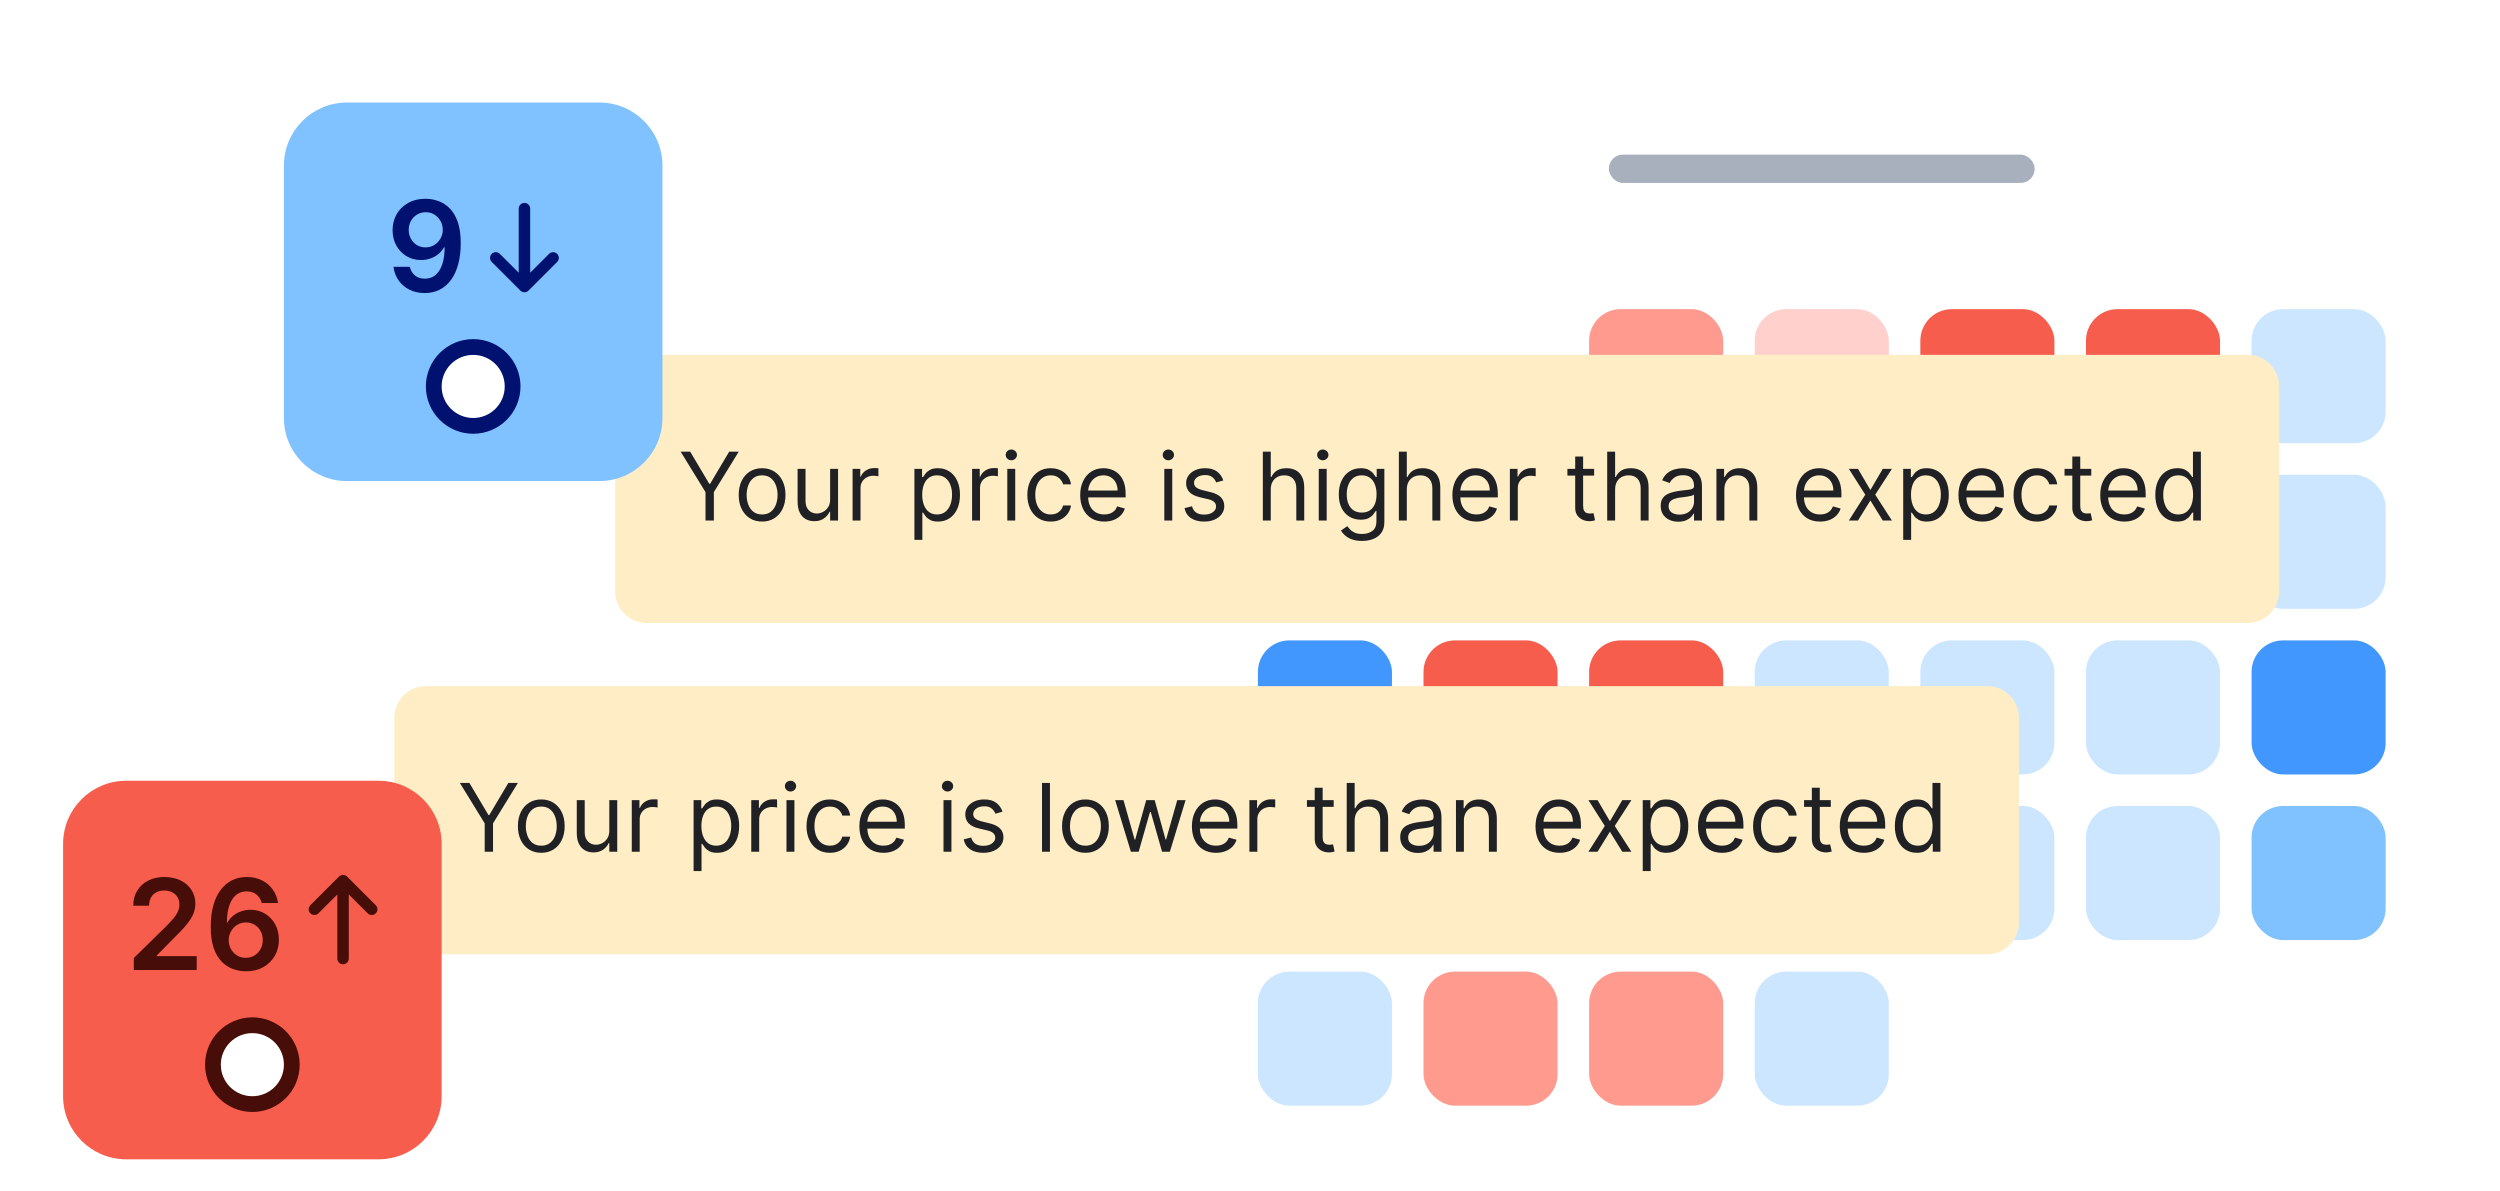 <svg width="317" height="151" viewBox="0 0 317 151" fill="none" xmlns="http://www.w3.org/2000/svg">
<g clip-path="url(#clip0_776_42028)">
<g filter="url(#filter0_d_776_42028)">
<path d="M145 12C145 5.373 150.373 0 157 0H317V151H145V12Z" fill="white"/>
<rect x="204" y="16" width="54" height="3.6" rx="1.8" fill="#A8B0BD"/>
<rect x="201.5" y="35.6" width="17" height="17" rx="4" fill="#FF9A8F"/>
<rect x="222.5" y="35.6" width="17" height="17" rx="4" fill="#FFD0CC"/>
<rect x="243.5" y="35.6" width="17" height="17" rx="4" fill="#F65D4C"/>
<rect x="264.5" y="35.6" width="17" height="17" rx="4" fill="#F65D4C"/>
<rect x="285.5" y="35.6" width="17" height="17" rx="4" fill="#CCE6FF"/>
<rect x="159.5" y="56.6" width="17" height="17" rx="4" fill="#4297FF"/>
<rect x="180.5" y="56.6" width="17" height="17" rx="4" fill="#FFD0CC"/>
<rect x="201.5" y="56.6" width="17" height="17" rx="4" fill="#FFD0CC"/>
<rect x="222.5" y="56.6" width="17" height="17" rx="4" fill="#FF9A8F"/>
<rect x="243.5" y="56.6" width="17" height="17" rx="4" fill="#F65D4C"/>
<rect x="264.5" y="56.6" width="17" height="17" rx="4" fill="#F65D4C"/>
<rect x="285.5" y="56.6" width="17" height="17" rx="4" fill="#CCE6FF"/>
<rect x="159.5" y="77.6" width="17" height="17" rx="4" fill="#4297FF"/>
<rect x="180.5" y="77.6" width="17" height="17" rx="4" fill="#F65D4C"/>
<rect x="201.5" y="77.6" width="17" height="17" rx="4" fill="#F65D4C"/>
<rect x="222.5" y="77.6" width="17" height="17" rx="4" fill="#CCE6FF"/>
<rect x="243.5" y="77.6" width="17" height="17" rx="4" fill="#CCE6FF"/>
<rect x="264.5" y="77.6" width="17" height="17" rx="4" fill="#CCE6FF"/>
<rect x="285.5" y="77.6" width="17" height="17" rx="4" fill="#4297FF"/>
<rect x="159.5" y="98.6" width="17" height="17" rx="4" fill="#80C1FF"/>
<rect x="180.5" y="98.6" width="17" height="17" rx="4" fill="#CCE6FF"/>
<rect x="201.5" y="98.6" width="17" height="17" rx="4" fill="#CCE6FF"/>
<rect x="222.5" y="98.6" width="17" height="17" rx="4" fill="#CCE6FF"/>
<rect x="243.5" y="98.6" width="17" height="17" rx="4" fill="#CCE6FF"/>
<rect x="264.5" y="98.6" width="17" height="17" rx="4" fill="#CCE6FF"/>
<rect x="285.5" y="98.6" width="17" height="17" rx="4" fill="#80C1FF"/>
<rect x="159.5" y="119.6" width="17" height="17" rx="4" fill="#CCE6FF"/>
<rect x="180.5" y="119.6" width="17" height="17" rx="4" fill="#FF9A8F"/>
<rect x="201.5" y="119.6" width="17" height="17" rx="4" fill="#FF9A8F"/>
<rect x="222.5" y="119.6" width="17" height="17" rx="4" fill="#CCE6FF"/>
</g>
<g filter="url(#filter1_d_776_42028)">
<path d="M78 45C78 42.791 79.791 41 82 41H285C287.209 41 289 42.791 289 45V71C289 73.209 287.209 75 285 75H82C79.791 75 78 73.209 78 71V45Z" fill="#FFEDC6"/>
<path d="M86.307 53.273H87.517L89.938 57.347H90.04L92.46 53.273H93.671L90.517 58.403V62H89.46V58.403L86.307 53.273ZM96.634 62.136C96.043 62.136 95.525 61.996 95.079 61.715C94.636 61.433 94.289 61.04 94.039 60.534C93.792 60.028 93.668 59.438 93.668 58.761C93.668 58.08 93.792 57.484 94.039 56.976C94.289 56.467 94.636 56.072 95.079 55.791C95.525 55.51 96.043 55.369 96.634 55.369C97.225 55.369 97.742 55.51 98.185 55.791C98.631 56.072 98.978 56.467 99.225 56.976C99.475 57.484 99.6 58.08 99.6 58.761C99.6 59.438 99.475 60.028 99.225 60.534C98.978 61.04 98.631 61.433 98.185 61.715C97.742 61.996 97.225 62.136 96.634 62.136ZM96.634 61.233C97.083 61.233 97.452 61.118 97.742 60.888C98.032 60.658 98.246 60.355 98.386 59.98C98.525 59.605 98.594 59.199 98.594 58.761C98.594 58.324 98.525 57.916 98.386 57.538C98.246 57.16 98.032 56.855 97.742 56.622C97.452 56.389 97.083 56.273 96.634 56.273C96.185 56.273 95.816 56.389 95.526 56.622C95.237 56.855 95.022 57.16 94.883 57.538C94.744 57.916 94.674 58.324 94.674 58.761C94.674 59.199 94.744 59.605 94.883 59.98C95.022 60.355 95.237 60.658 95.526 60.888C95.816 61.118 96.185 61.233 96.634 61.233ZM105.26 59.324V55.455H106.266V62H105.26V60.892H105.192C105.039 61.224 104.8 61.507 104.476 61.74C104.152 61.97 103.743 62.085 103.249 62.085C102.84 62.085 102.476 61.996 102.158 61.817C101.84 61.635 101.59 61.362 101.408 60.999C101.226 60.632 101.135 60.17 101.135 59.614V55.455H102.141V59.545C102.141 60.023 102.275 60.403 102.542 60.688C102.811 60.972 103.155 61.114 103.573 61.114C103.823 61.114 104.077 61.05 104.336 60.922C104.597 60.794 104.816 60.598 104.992 60.334C105.171 60.07 105.26 59.733 105.26 59.324ZM108.108 62V55.455H109.08V56.443H109.148C109.267 56.119 109.483 55.856 109.795 55.655C110.108 55.453 110.46 55.352 110.852 55.352C110.926 55.352 111.018 55.354 111.129 55.356C111.24 55.359 111.324 55.364 111.381 55.369V56.392C111.347 56.383 111.268 56.371 111.146 56.354C111.027 56.334 110.901 56.324 110.767 56.324C110.449 56.324 110.165 56.391 109.915 56.524C109.668 56.655 109.472 56.837 109.327 57.07C109.185 57.3 109.114 57.562 109.114 57.858V62H108.108ZM115.948 64.454V55.455H116.919V56.494H117.039C117.113 56.381 117.215 56.236 117.346 56.06C117.479 55.881 117.669 55.722 117.917 55.582C118.167 55.44 118.505 55.369 118.931 55.369C119.482 55.369 119.968 55.507 120.388 55.783C120.809 56.058 121.137 56.449 121.373 56.955C121.608 57.46 121.726 58.057 121.726 58.744C121.726 59.438 121.608 60.038 121.373 60.547C121.137 61.053 120.81 61.445 120.392 61.723C119.975 61.999 119.493 62.136 118.948 62.136C118.527 62.136 118.191 62.067 117.938 61.928C117.685 61.785 117.49 61.625 117.354 61.446C117.218 61.264 117.113 61.114 117.039 60.994H116.953V64.454H115.948ZM116.936 58.727C116.936 59.222 117.009 59.658 117.154 60.035C117.299 60.41 117.51 60.705 117.789 60.918C118.067 61.128 118.408 61.233 118.811 61.233C119.232 61.233 119.583 61.122 119.864 60.901C120.148 60.676 120.361 60.375 120.503 59.997C120.648 59.617 120.721 59.193 120.721 58.727C120.721 58.267 120.65 57.852 120.507 57.483C120.368 57.111 120.157 56.817 119.873 56.601C119.591 56.382 119.238 56.273 118.811 56.273C118.402 56.273 118.059 56.376 117.78 56.584C117.502 56.788 117.292 57.075 117.15 57.445C117.007 57.811 116.936 58.239 116.936 58.727ZM123.26 62V55.455H124.232V56.443H124.3C124.419 56.119 124.635 55.856 124.948 55.655C125.26 55.453 125.613 55.352 126.005 55.352C126.078 55.352 126.171 55.354 126.282 55.356C126.392 55.359 126.476 55.364 126.533 55.369V56.392C126.499 56.383 126.421 56.371 126.299 56.354C126.179 56.334 126.053 56.324 125.919 56.324C125.601 56.324 125.317 56.391 125.067 56.524C124.82 56.655 124.624 56.837 124.479 57.07C124.337 57.3 124.266 57.562 124.266 57.858V62H123.26ZM127.725 62V55.455H128.731V62H127.725ZM128.237 54.364C128.04 54.364 127.871 54.297 127.729 54.163C127.59 54.03 127.521 53.869 127.521 53.682C127.521 53.494 127.59 53.334 127.729 53.2C127.871 53.067 128.04 53 128.237 53C128.433 53 128.6 53.067 128.739 53.2C128.881 53.334 128.952 53.494 128.952 53.682C128.952 53.869 128.881 54.03 128.739 54.163C128.6 54.297 128.433 54.364 128.237 54.364ZM133.232 62.136C132.618 62.136 132.09 61.992 131.647 61.702C131.203 61.412 130.863 61.013 130.624 60.504C130.385 59.996 130.266 59.415 130.266 58.761C130.266 58.097 130.388 57.51 130.632 57.001C130.88 56.49 131.223 56.091 131.664 55.804C132.107 55.514 132.624 55.369 133.215 55.369C133.675 55.369 134.09 55.455 134.459 55.625C134.828 55.795 135.131 56.034 135.367 56.341C135.603 56.648 135.749 57.006 135.806 57.415H134.8C134.723 57.117 134.553 56.852 134.289 56.622C134.027 56.389 133.675 56.273 133.232 56.273C132.84 56.273 132.496 56.375 132.201 56.58C131.908 56.781 131.679 57.067 131.515 57.436C131.353 57.803 131.272 58.233 131.272 58.727C131.272 59.233 131.351 59.673 131.51 60.048C131.672 60.423 131.9 60.715 132.192 60.922C132.488 61.129 132.834 61.233 133.232 61.233C133.493 61.233 133.73 61.188 133.944 61.097C134.157 61.006 134.337 60.875 134.485 60.705C134.632 60.534 134.738 60.33 134.8 60.091H135.806C135.749 60.477 135.608 60.825 135.384 61.135C135.162 61.442 134.868 61.686 134.502 61.868C134.138 62.047 133.715 62.136 133.232 62.136ZM140.02 62.136C139.39 62.136 138.846 61.997 138.388 61.719C137.934 61.438 137.583 61.045 137.336 60.543C137.091 60.037 136.969 59.449 136.969 58.778C136.969 58.108 137.091 57.517 137.336 57.006C137.583 56.492 137.926 56.091 138.367 55.804C138.81 55.514 139.327 55.369 139.918 55.369C140.259 55.369 140.596 55.426 140.928 55.54C141.26 55.653 141.563 55.838 141.836 56.094C142.108 56.347 142.326 56.682 142.488 57.099C142.65 57.517 142.73 58.031 142.73 58.642V59.068H137.685V58.199H141.708C141.708 57.83 141.634 57.5 141.486 57.21C141.341 56.92 141.134 56.692 140.864 56.524C140.597 56.356 140.282 56.273 139.918 56.273C139.517 56.273 139.171 56.372 138.878 56.571C138.588 56.767 138.365 57.023 138.209 57.338C138.053 57.653 137.975 57.992 137.975 58.352V58.932C137.975 59.426 138.06 59.845 138.23 60.189C138.404 60.53 138.644 60.79 138.951 60.969C139.257 61.145 139.614 61.233 140.02 61.233C140.284 61.233 140.523 61.196 140.736 61.122C140.952 61.045 141.138 60.932 141.294 60.781C141.451 60.628 141.571 60.438 141.657 60.21L142.628 60.483C142.526 60.812 142.354 61.102 142.113 61.352C141.871 61.599 141.573 61.793 141.218 61.932C140.863 62.068 140.463 62.136 140.02 62.136ZM147.635 62V55.455H148.641V62H147.635ZM148.147 54.364C147.951 54.364 147.782 54.297 147.64 54.163C147.5 54.03 147.431 53.869 147.431 53.682C147.431 53.494 147.5 53.334 147.64 53.2C147.782 53.067 147.951 53 148.147 53C148.343 53 148.51 53.067 148.65 53.2C148.792 53.334 148.863 53.494 148.863 53.682C148.863 53.869 148.792 54.03 148.65 54.163C148.51 54.297 148.343 54.364 148.147 54.364ZM155.119 56.92L154.216 57.176C154.159 57.026 154.075 56.879 153.964 56.737C153.857 56.592 153.709 56.473 153.521 56.379C153.334 56.285 153.094 56.239 152.801 56.239C152.401 56.239 152.067 56.331 151.8 56.516C151.536 56.697 151.403 56.929 151.403 57.21C151.403 57.46 151.494 57.658 151.676 57.803C151.858 57.947 152.142 58.068 152.528 58.165L153.5 58.403C154.085 58.545 154.521 58.763 154.808 59.055C155.095 59.345 155.239 59.719 155.239 60.176C155.239 60.551 155.131 60.886 154.915 61.182C154.702 61.477 154.403 61.71 154.02 61.881C153.636 62.051 153.19 62.136 152.682 62.136C152.014 62.136 151.462 61.992 151.024 61.702C150.587 61.412 150.31 60.989 150.193 60.432L151.148 60.193C151.239 60.545 151.411 60.81 151.663 60.986C151.919 61.162 152.253 61.25 152.665 61.25C153.134 61.25 153.506 61.151 153.781 60.952C154.06 60.75 154.199 60.508 154.199 60.227C154.199 60 154.119 59.81 153.96 59.656C153.801 59.5 153.557 59.383 153.227 59.307L152.136 59.051C151.537 58.909 151.097 58.689 150.815 58.391C150.537 58.09 150.398 57.713 150.398 57.261C150.398 56.892 150.501 56.565 150.709 56.281C150.919 55.997 151.205 55.774 151.565 55.612C151.929 55.45 152.341 55.369 152.801 55.369C153.449 55.369 153.957 55.511 154.327 55.795C154.699 56.08 154.963 56.455 155.119 56.92ZM161.133 58.062V62H160.127V53.273H161.133V56.477H161.218C161.372 56.139 161.602 55.871 161.909 55.672C162.218 55.47 162.63 55.369 163.145 55.369C163.591 55.369 163.981 55.459 164.316 55.638C164.652 55.814 164.912 56.085 165.096 56.452C165.284 56.815 165.377 57.278 165.377 57.841V62H164.372V57.909C164.372 57.389 164.237 56.987 163.967 56.703C163.7 56.416 163.329 56.273 162.855 56.273C162.525 56.273 162.23 56.342 161.968 56.481C161.71 56.621 161.505 56.824 161.355 57.091C161.207 57.358 161.133 57.682 161.133 58.062ZM167.217 62V55.455H168.223V62H167.217ZM167.729 54.364C167.533 54.364 167.364 54.297 167.222 54.163C167.082 54.03 167.013 53.869 167.013 53.682C167.013 53.494 167.082 53.334 167.222 53.2C167.364 53.067 167.533 53 167.729 53C167.925 53 168.092 53.067 168.232 53.2C168.374 53.334 168.445 53.494 168.445 53.682C168.445 53.869 168.374 54.03 168.232 54.163C168.092 54.297 167.925 54.364 167.729 54.364ZM172.707 64.591C172.221 64.591 171.804 64.528 171.454 64.403C171.105 64.281 170.814 64.119 170.581 63.918C170.35 63.719 170.167 63.506 170.031 63.278L170.832 62.716C170.923 62.835 171.038 62.972 171.177 63.125C171.316 63.281 171.507 63.416 171.748 63.53C171.993 63.646 172.312 63.705 172.707 63.705C173.235 63.705 173.672 63.577 174.015 63.321C174.359 63.065 174.531 62.665 174.531 62.119V60.79H174.446C174.372 60.909 174.267 61.057 174.13 61.233C173.997 61.406 173.804 61.561 173.551 61.697C173.301 61.831 172.963 61.898 172.537 61.898C172.008 61.898 171.534 61.773 171.113 61.523C170.696 61.273 170.365 60.909 170.12 60.432C169.879 59.955 169.758 59.375 169.758 58.693C169.758 58.023 169.876 57.439 170.112 56.942C170.348 56.442 170.676 56.055 171.096 55.783C171.517 55.507 172.002 55.369 172.554 55.369C172.98 55.369 173.318 55.44 173.568 55.582C173.821 55.722 174.014 55.881 174.147 56.06C174.284 56.236 174.389 56.381 174.463 56.494H174.565V55.455H175.537V62.188C175.537 62.75 175.409 63.207 175.153 63.56C174.9 63.915 174.559 64.175 174.13 64.34C173.704 64.507 173.23 64.591 172.707 64.591ZM172.673 60.994C173.076 60.994 173.417 60.902 173.696 60.717C173.974 60.533 174.186 60.267 174.331 59.92C174.475 59.574 174.548 59.159 174.548 58.676C174.548 58.205 174.477 57.788 174.335 57.428C174.193 57.067 173.983 56.784 173.704 56.58C173.426 56.375 173.082 56.273 172.673 56.273C172.247 56.273 171.892 56.381 171.608 56.597C171.326 56.812 171.115 57.102 170.973 57.466C170.833 57.83 170.764 58.233 170.764 58.676C170.764 59.131 170.835 59.533 170.977 59.882C171.122 60.229 171.335 60.501 171.616 60.7C171.9 60.896 172.252 60.994 172.673 60.994ZM178.383 58.062V62H177.377V53.273H178.383V56.477H178.468C178.622 56.139 178.852 55.871 179.159 55.672C179.468 55.47 179.88 55.369 180.395 55.369C180.841 55.369 181.231 55.459 181.566 55.638C181.902 55.814 182.162 56.085 182.346 56.452C182.534 56.815 182.627 57.278 182.627 57.841V62H181.622V57.909C181.622 57.389 181.487 56.987 181.217 56.703C180.95 56.416 180.579 56.273 180.105 56.273C179.775 56.273 179.48 56.342 179.218 56.481C178.96 56.621 178.755 56.824 178.605 57.091C178.457 57.358 178.383 57.682 178.383 58.062ZM187.212 62.136C186.581 62.136 186.037 61.997 185.58 61.719C185.125 61.438 184.774 61.045 184.527 60.543C184.283 60.037 184.161 59.449 184.161 58.778C184.161 58.108 184.283 57.517 184.527 57.006C184.774 56.492 185.118 56.091 185.558 55.804C186.001 55.514 186.518 55.369 187.109 55.369C187.45 55.369 187.787 55.426 188.119 55.54C188.452 55.653 188.754 55.838 189.027 56.094C189.3 56.347 189.517 56.682 189.679 57.099C189.841 57.517 189.922 58.031 189.922 58.642V59.068H184.876V58.199H188.899C188.899 57.83 188.825 57.5 188.678 57.21C188.533 56.92 188.325 56.692 188.055 56.524C187.788 56.356 187.473 56.273 187.109 56.273C186.709 56.273 186.362 56.372 186.07 56.571C185.78 56.767 185.557 57.023 185.401 57.338C185.244 57.653 185.166 57.992 185.166 58.352V58.932C185.166 59.426 185.251 59.845 185.422 60.189C185.595 60.53 185.835 60.79 186.142 60.969C186.449 61.145 186.805 61.233 187.212 61.233C187.476 61.233 187.714 61.196 187.928 61.122C188.143 61.045 188.33 60.932 188.486 60.781C188.642 60.628 188.763 60.438 188.848 60.21L189.82 60.483C189.717 60.812 189.545 61.102 189.304 61.352C189.063 61.599 188.764 61.793 188.409 61.932C188.054 62.068 187.655 62.136 187.212 62.136ZM191.452 62V55.455H192.423V56.443H192.491C192.611 56.119 192.827 55.856 193.139 55.655C193.452 55.453 193.804 55.352 194.196 55.352C194.27 55.352 194.362 55.354 194.473 55.356C194.584 55.359 194.668 55.364 194.724 55.369V56.392C194.69 56.383 194.612 56.371 194.49 56.354C194.371 56.334 194.244 56.324 194.111 56.324C193.793 56.324 193.509 56.391 193.259 56.524C193.011 56.655 192.815 56.837 192.67 57.07C192.528 57.3 192.457 57.562 192.457 57.858V62H191.452ZM202.138 55.455V56.307H198.746V55.455H202.138ZM199.735 53.886H200.74V60.125C200.74 60.409 200.782 60.622 200.864 60.764C200.949 60.903 201.057 60.997 201.188 61.045C201.321 61.091 201.462 61.114 201.61 61.114C201.721 61.114 201.811 61.108 201.882 61.097C201.953 61.082 202.01 61.071 202.053 61.062L202.257 61.966C202.189 61.992 202.094 62.017 201.972 62.043C201.85 62.071 201.695 62.085 201.507 62.085C201.223 62.085 200.945 62.024 200.672 61.902C200.402 61.78 200.178 61.594 199.999 61.344C199.823 61.094 199.735 60.778 199.735 60.398V53.886ZM204.797 58.062V62H203.792V53.273H204.797V56.477H204.882C205.036 56.139 205.266 55.871 205.573 55.672C205.882 55.47 206.294 55.369 206.809 55.369C207.255 55.369 207.645 55.459 207.98 55.638C208.316 55.814 208.576 56.085 208.76 56.452C208.948 56.815 209.042 57.278 209.042 57.841V62H208.036V57.909C208.036 57.389 207.901 56.987 207.631 56.703C207.364 56.416 206.993 56.273 206.519 56.273C206.189 56.273 205.894 56.342 205.632 56.481C205.374 56.621 205.169 56.824 205.019 57.091C204.871 57.358 204.797 57.682 204.797 58.062ZM212.808 62.153C212.393 62.153 212.016 62.075 211.678 61.919C211.34 61.76 211.072 61.531 210.873 61.233C210.674 60.932 210.575 60.568 210.575 60.142C210.575 59.767 210.648 59.463 210.796 59.23C210.944 58.994 211.141 58.81 211.388 58.676C211.636 58.543 211.908 58.443 212.207 58.378C212.508 58.31 212.81 58.256 213.114 58.216C213.512 58.165 213.835 58.126 214.082 58.101C214.332 58.072 214.513 58.026 214.627 57.96C214.744 57.895 214.802 57.781 214.802 57.619V57.585C214.802 57.165 214.687 56.838 214.457 56.605C214.229 56.372 213.884 56.256 213.421 56.256C212.941 56.256 212.565 56.361 212.292 56.571C212.019 56.781 211.827 57.006 211.717 57.244L210.762 56.903C210.933 56.506 211.16 56.196 211.444 55.974C211.731 55.75 212.043 55.594 212.381 55.506C212.722 55.415 213.058 55.369 213.387 55.369C213.597 55.369 213.839 55.395 214.112 55.446C214.387 55.494 214.653 55.595 214.908 55.749C215.167 55.902 215.381 56.133 215.552 56.443C215.722 56.753 215.808 57.168 215.808 57.688V62H214.802V61.114H214.751C214.683 61.256 214.569 61.408 214.41 61.57C214.251 61.731 214.039 61.869 213.775 61.983C213.511 62.097 213.188 62.153 212.808 62.153ZM212.961 61.25C213.359 61.25 213.694 61.172 213.967 61.016C214.242 60.859 214.45 60.658 214.589 60.41C214.731 60.163 214.802 59.903 214.802 59.631V58.71C214.759 58.761 214.665 58.808 214.521 58.851C214.379 58.891 214.214 58.926 214.026 58.957C213.842 58.986 213.661 59.011 213.485 59.034C213.312 59.054 213.171 59.071 213.063 59.085C212.802 59.119 212.558 59.175 212.33 59.251C212.106 59.325 211.924 59.438 211.785 59.588C211.648 59.736 211.58 59.938 211.58 60.193C211.58 60.543 211.71 60.807 211.968 60.986C212.229 61.162 212.56 61.25 212.961 61.25ZM218.649 58.062V62H217.643V55.455H218.615V56.477H218.7C218.853 56.145 219.086 55.878 219.399 55.676C219.711 55.472 220.115 55.369 220.609 55.369C221.052 55.369 221.44 55.46 221.772 55.642C222.105 55.821 222.363 56.094 222.548 56.46C222.733 56.824 222.825 57.284 222.825 57.841V62H221.819V57.909C221.819 57.395 221.686 56.994 221.419 56.707C221.152 56.418 220.785 56.273 220.319 56.273C219.998 56.273 219.711 56.342 219.458 56.481C219.208 56.621 219.011 56.824 218.866 57.091C218.721 57.358 218.649 57.682 218.649 58.062ZM230.782 62.136C230.151 62.136 229.607 61.997 229.15 61.719C228.695 61.438 228.344 61.045 228.097 60.543C227.853 60.037 227.731 59.449 227.731 58.778C227.731 58.108 227.853 57.517 228.097 57.006C228.344 56.492 228.688 56.091 229.129 55.804C229.572 55.514 230.089 55.369 230.68 55.369C231.021 55.369 231.357 55.426 231.69 55.54C232.022 55.653 232.325 55.838 232.597 56.094C232.87 56.347 233.087 56.682 233.249 57.099C233.411 57.517 233.492 58.031 233.492 58.642V59.068H228.447V58.199H232.469C232.469 57.83 232.396 57.5 232.248 57.21C232.103 56.92 231.896 56.692 231.626 56.524C231.359 56.356 231.043 56.273 230.68 56.273C230.279 56.273 229.933 56.372 229.64 56.571C229.35 56.767 229.127 57.023 228.971 57.338C228.815 57.653 228.737 57.992 228.737 58.352V58.932C228.737 59.426 228.822 59.845 228.992 60.189C229.165 60.53 229.406 60.79 229.712 60.969C230.019 61.145 230.376 61.233 230.782 61.233C231.046 61.233 231.285 61.196 231.498 61.122C231.714 61.045 231.9 60.932 232.056 60.781C232.212 60.628 232.333 60.438 232.418 60.21L233.39 60.483C233.288 60.812 233.116 61.102 232.874 61.352C232.633 61.599 232.335 61.793 231.979 61.932C231.624 62.068 231.225 62.136 230.782 62.136ZM235.596 55.455L237.164 58.131L238.733 55.455H239.892L237.778 58.727L239.892 62H238.733L237.164 59.46L235.596 62H234.437L236.517 58.727L234.437 55.455H235.596ZM241.327 64.454V55.455H242.298V56.494H242.418C242.491 56.381 242.594 56.236 242.724 56.06C242.858 55.881 243.048 55.722 243.295 55.582C243.545 55.44 243.884 55.369 244.31 55.369C244.861 55.369 245.347 55.507 245.767 55.783C246.188 56.058 246.516 56.449 246.751 56.955C246.987 57.46 247.105 58.057 247.105 58.744C247.105 59.438 246.987 60.038 246.751 60.547C246.516 61.053 246.189 61.445 245.771 61.723C245.354 61.999 244.872 62.136 244.327 62.136C243.906 62.136 243.57 62.067 243.317 61.928C243.064 61.785 242.869 61.625 242.733 61.446C242.597 61.264 242.491 61.114 242.418 60.994H242.332V64.454H241.327ZM242.315 58.727C242.315 59.222 242.388 59.658 242.533 60.035C242.678 60.41 242.889 60.705 243.168 60.918C243.446 61.128 243.787 61.233 244.19 61.233C244.611 61.233 244.962 61.122 245.243 60.901C245.527 60.676 245.74 60.375 245.882 59.997C246.027 59.617 246.099 59.193 246.099 58.727C246.099 58.267 246.028 57.852 245.886 57.483C245.747 57.111 245.536 56.817 245.251 56.601C244.97 56.382 244.616 56.273 244.19 56.273C243.781 56.273 243.438 56.376 243.159 56.584C242.881 56.788 242.67 57.075 242.528 57.445C242.386 57.811 242.315 58.239 242.315 58.727ZM251.384 62.136C250.753 62.136 250.209 61.997 249.751 61.719C249.297 61.438 248.946 61.045 248.699 60.543C248.455 60.037 248.332 59.449 248.332 58.778C248.332 58.108 248.455 57.517 248.699 57.006C248.946 56.492 249.29 56.091 249.73 55.804C250.173 55.514 250.69 55.369 251.281 55.369C251.622 55.369 251.959 55.426 252.291 55.54C252.624 55.653 252.926 55.838 253.199 56.094C253.472 56.347 253.689 56.682 253.851 57.099C254.013 57.517 254.094 58.031 254.094 58.642V59.068H249.048V58.199H253.071C253.071 57.83 252.997 57.5 252.849 57.21C252.705 56.92 252.497 56.692 252.227 56.524C251.96 56.356 251.645 56.273 251.281 56.273C250.881 56.273 250.534 56.372 250.241 56.571C249.952 56.767 249.729 57.023 249.572 57.338C249.416 57.653 249.338 57.992 249.338 58.352V58.932C249.338 59.426 249.423 59.845 249.594 60.189C249.767 60.53 250.007 60.79 250.314 60.969C250.621 61.145 250.977 61.233 251.384 61.233C251.648 61.233 251.886 61.196 252.099 61.122C252.315 61.045 252.501 60.932 252.658 60.781C252.814 60.628 252.935 60.438 253.02 60.21L253.991 60.483C253.889 60.812 253.717 61.102 253.476 61.352C253.234 61.599 252.936 61.793 252.581 61.932C252.226 62.068 251.827 62.136 251.384 62.136ZM258.283 62.136C257.669 62.136 257.141 61.992 256.697 61.702C256.254 61.412 255.913 61.013 255.675 60.504C255.436 59.996 255.317 59.415 255.317 58.761C255.317 58.097 255.439 57.51 255.683 57.001C255.93 56.49 256.274 56.091 256.714 55.804C257.158 55.514 257.675 55.369 258.266 55.369C258.726 55.369 259.141 55.455 259.51 55.625C259.879 55.795 260.182 56.034 260.418 56.341C260.653 56.648 260.8 57.006 260.857 57.415H259.851C259.774 57.117 259.604 56.852 259.339 56.622C259.078 56.389 258.726 56.273 258.283 56.273C257.891 56.273 257.547 56.375 257.251 56.58C256.959 56.781 256.73 57.067 256.565 57.436C256.403 57.803 256.322 58.233 256.322 58.727C256.322 59.233 256.402 59.673 256.561 60.048C256.723 60.423 256.95 60.715 257.243 60.922C257.538 61.129 257.885 61.233 258.283 61.233C258.544 61.233 258.781 61.188 258.994 61.097C259.207 61.006 259.388 60.875 259.536 60.705C259.683 60.534 259.788 60.33 259.851 60.091H260.857C260.8 60.477 260.659 60.825 260.435 61.135C260.213 61.442 259.919 61.686 259.553 61.868C259.189 62.047 258.766 62.136 258.283 62.136ZM265.173 55.455V56.307H261.781V55.455H265.173ZM262.77 53.886H263.776V60.125C263.776 60.409 263.817 60.622 263.899 60.764C263.984 60.903 264.092 60.997 264.223 61.045C264.357 61.091 264.497 61.114 264.645 61.114C264.756 61.114 264.847 61.108 264.918 61.097C264.989 61.082 265.045 61.071 265.088 61.062L265.293 61.966C265.224 61.992 265.129 62.017 265.007 62.043C264.885 62.071 264.73 62.085 264.543 62.085C264.259 62.085 263.98 62.024 263.707 61.902C263.438 61.78 263.213 61.594 263.034 61.344C262.858 61.094 262.77 60.778 262.77 60.398V53.886ZM269.36 62.136C268.729 62.136 268.185 61.997 267.728 61.719C267.273 61.438 266.923 61.045 266.675 60.543C266.431 60.037 266.309 59.449 266.309 58.778C266.309 58.108 266.431 57.517 266.675 57.006C266.923 56.492 267.266 56.091 267.707 55.804C268.15 55.514 268.667 55.369 269.258 55.369C269.599 55.369 269.935 55.426 270.268 55.54C270.6 55.653 270.903 55.838 271.175 56.094C271.448 56.347 271.665 56.682 271.827 57.099C271.989 57.517 272.07 58.031 272.07 58.642V59.068H267.025V58.199H271.048C271.048 57.83 270.974 57.5 270.826 57.21C270.681 56.92 270.474 56.692 270.204 56.524C269.937 56.356 269.621 56.273 269.258 56.273C268.857 56.273 268.511 56.372 268.218 56.571C267.928 56.767 267.705 57.023 267.549 57.338C267.393 57.653 267.315 57.992 267.315 58.352V58.932C267.315 59.426 267.4 59.845 267.57 60.189C267.744 60.53 267.984 60.79 268.29 60.969C268.597 61.145 268.954 61.233 269.36 61.233C269.624 61.233 269.863 61.196 270.076 61.122C270.292 61.045 270.478 60.932 270.634 60.781C270.79 60.628 270.911 60.438 270.996 60.21L271.968 60.483C271.866 60.812 271.694 61.102 271.452 61.352C271.211 61.599 270.913 61.793 270.558 61.932C270.202 62.068 269.803 62.136 269.36 62.136ZM276.072 62.136C275.526 62.136 275.045 61.999 274.627 61.723C274.21 61.445 273.883 61.053 273.647 60.547C273.411 60.038 273.293 59.438 273.293 58.744C273.293 58.057 273.411 57.46 273.647 56.955C273.883 56.449 274.211 56.058 274.631 55.783C275.052 55.507 275.538 55.369 276.089 55.369C276.515 55.369 276.852 55.44 277.099 55.582C277.349 55.722 277.539 55.881 277.67 56.06C277.803 56.236 277.907 56.381 277.981 56.494H278.066V53.273H279.072V62H278.1V60.994H277.981C277.907 61.114 277.802 61.264 277.665 61.446C277.529 61.625 277.335 61.785 277.082 61.928C276.829 62.067 276.492 62.136 276.072 62.136ZM276.208 61.233C276.612 61.233 276.952 61.128 277.231 60.918C277.509 60.705 277.721 60.41 277.866 60.035C278.011 59.658 278.083 59.222 278.083 58.727C278.083 58.239 278.012 57.811 277.87 57.445C277.728 57.075 277.518 56.788 277.239 56.584C276.961 56.376 276.617 56.273 276.208 56.273C275.782 56.273 275.427 56.382 275.143 56.601C274.862 56.817 274.65 57.111 274.508 57.483C274.369 57.852 274.299 58.267 274.299 58.727C274.299 59.193 274.37 59.617 274.512 59.997C274.657 60.375 274.87 60.676 275.151 60.901C275.435 61.122 275.788 61.233 276.208 61.233Z" fill="#1F2124"/>
</g>
<g filter="url(#filter2_d_776_42028)">
<path d="M36 17C36 12.582 39.582 9 44 9H76C80.418 9 84 12.582 84 17V49C84 53.418 80.418 57 76 57H44C39.582 57 36 53.418 36 49V17Z" fill="#80C1FF"/>
<path d="M53.977 21.204C54.534 21.208 55.076 21.307 55.602 21.5C56.133 21.689 56.61 22 57.034 22.432C57.458 22.86 57.795 23.434 58.045 24.153C58.295 24.873 58.42 25.763 58.42 26.824C58.424 27.824 58.318 28.718 58.102 29.506C57.89 30.29 57.585 30.953 57.187 31.494C56.79 32.036 56.31 32.449 55.75 32.733C55.189 33.017 54.559 33.159 53.858 33.159C53.123 33.159 52.471 33.015 51.903 32.727C51.339 32.439 50.883 32.045 50.534 31.546C50.185 31.046 49.971 30.474 49.892 29.829H51.966C52.072 30.292 52.288 30.659 52.614 30.932C52.943 31.201 53.358 31.335 53.858 31.335C54.665 31.335 55.286 30.985 55.721 30.284C56.157 29.583 56.375 28.61 56.375 27.364H56.295C56.11 27.697 55.869 27.985 55.574 28.227C55.278 28.466 54.943 28.65 54.568 28.778C54.197 28.907 53.803 28.972 53.386 28.972C52.705 28.972 52.091 28.809 51.545 28.483C51.004 28.157 50.574 27.71 50.256 27.142C49.941 26.574 49.782 25.924 49.778 25.193C49.778 24.436 49.953 23.756 50.301 23.153C50.653 22.547 51.144 22.07 51.773 21.722C52.401 21.369 53.136 21.197 53.977 21.204ZM53.983 22.909C53.574 22.909 53.205 23.009 52.875 23.21C52.549 23.407 52.292 23.676 52.102 24.017C51.917 24.354 51.824 24.731 51.824 25.148C51.828 25.561 51.92 25.936 52.102 26.273C52.288 26.61 52.54 26.877 52.858 27.074C53.18 27.271 53.547 27.369 53.96 27.369C54.267 27.369 54.553 27.311 54.818 27.193C55.083 27.076 55.314 26.913 55.511 26.704C55.712 26.492 55.867 26.252 55.977 25.983C56.091 25.714 56.146 25.43 56.142 25.131C56.142 24.733 56.047 24.366 55.858 24.028C55.672 23.691 55.417 23.421 55.091 23.216C54.769 23.011 54.4 22.909 53.983 22.909Z" fill="#001170"/>
<path d="M66.5 21.727C66.098 21.727 65.773 22.052 65.773 22.454L65.773 30.578L63.377 28.188C63.093 27.905 62.634 27.905 62.351 28.188C62.068 28.472 62.068 28.931 62.351 29.215L65.986 32.849C66.27 33.133 66.73 33.133 67.014 32.849L70.649 29.215C70.932 28.931 70.932 28.472 70.649 28.188C70.366 27.905 69.907 27.905 69.623 28.188L67.227 30.578L67.227 22.454C67.227 22.052 66.902 21.727 66.5 21.727Z" fill="#001170"/>
<circle cx="60" cy="45" r="5" fill="white" stroke="#001170" stroke-width="2"/>
</g>
<g filter="url(#filter3_d_776_42028)">
<path d="M50 87C50 84.791 51.791 83 54 83H252C254.209 83 256 84.791 256 87V113C256 115.209 254.209 117 252 117H54C51.791 117 50 115.209 50 113V87Z" fill="#FFEDC6"/>
<path d="M58.307 95.273H59.517L61.938 99.347H62.04L64.46 95.273H65.671L62.517 100.403V104H61.46V100.403L58.307 95.273ZM68.634 104.136C68.043 104.136 67.525 103.996 67.079 103.714C66.636 103.433 66.289 103.04 66.039 102.534C65.792 102.028 65.668 101.437 65.668 100.761C65.668 100.08 65.792 99.484 66.039 98.976C66.289 98.467 66.636 98.072 67.079 97.791C67.525 97.51 68.043 97.369 68.634 97.369C69.225 97.369 69.742 97.51 70.185 97.791C70.631 98.072 70.978 98.467 71.225 98.976C71.475 99.484 71.6 100.08 71.6 100.761C71.6 101.437 71.475 102.028 71.225 102.534C70.978 103.04 70.631 103.433 70.185 103.714C69.742 103.996 69.225 104.136 68.634 104.136ZM68.634 103.233C69.083 103.233 69.452 103.118 69.742 102.888C70.032 102.658 70.246 102.355 70.386 101.98C70.525 101.605 70.594 101.199 70.594 100.761C70.594 100.324 70.525 99.916 70.386 99.538C70.246 99.16 70.032 98.855 69.742 98.622C69.452 98.389 69.083 98.273 68.634 98.273C68.185 98.273 67.816 98.389 67.526 98.622C67.237 98.855 67.022 99.16 66.883 99.538C66.744 99.916 66.674 100.324 66.674 100.761C66.674 101.199 66.744 101.605 66.883 101.98C67.022 102.355 67.237 102.658 67.526 102.888C67.816 103.118 68.185 103.233 68.634 103.233ZM77.26 101.324V97.454H78.266V104H77.26V102.892H77.192C77.039 103.224 76.8 103.507 76.476 103.74C76.152 103.97 75.743 104.085 75.249 104.085C74.84 104.085 74.476 103.996 74.158 103.817C73.84 103.635 73.59 103.362 73.408 102.999C73.226 102.632 73.135 102.17 73.135 101.614V97.454H74.141V101.545C74.141 102.023 74.275 102.403 74.541 102.688C74.811 102.972 75.155 103.114 75.573 103.114C75.823 103.114 76.077 103.05 76.336 102.922C76.597 102.794 76.816 102.598 76.992 102.334C77.171 102.07 77.26 101.733 77.26 101.324ZM80.108 104V97.454H81.079V98.443H81.148C81.267 98.119 81.483 97.856 81.796 97.655C82.108 97.453 82.46 97.352 82.852 97.352C82.926 97.352 83.019 97.354 83.129 97.356C83.24 97.359 83.324 97.364 83.381 97.369V98.392C83.347 98.383 83.269 98.371 83.146 98.354C83.027 98.334 82.901 98.324 82.767 98.324C82.449 98.324 82.165 98.391 81.915 98.524C81.668 98.655 81.472 98.837 81.327 99.07C81.185 99.3 81.114 99.562 81.114 99.858V104H80.108ZM87.948 106.455V97.454H88.919V98.494H89.039C89.113 98.381 89.215 98.236 89.346 98.06C89.479 97.881 89.669 97.722 89.916 97.582C90.166 97.44 90.505 97.369 90.931 97.369C91.482 97.369 91.968 97.507 92.388 97.783C92.809 98.058 93.137 98.449 93.373 98.954C93.608 99.46 93.726 100.057 93.726 100.744C93.726 101.438 93.608 102.038 93.373 102.547C93.137 103.053 92.81 103.445 92.392 103.723C91.975 103.999 91.493 104.136 90.948 104.136C90.527 104.136 90.191 104.067 89.938 103.928C89.685 103.786 89.49 103.625 89.354 103.446C89.218 103.264 89.113 103.114 89.039 102.994H88.954V106.455H87.948ZM88.936 100.727C88.936 101.222 89.009 101.658 89.154 102.036C89.299 102.411 89.51 102.705 89.789 102.918C90.067 103.128 90.408 103.233 90.811 103.233C91.232 103.233 91.583 103.122 91.864 102.901C92.148 102.676 92.361 102.375 92.503 101.997C92.648 101.616 92.721 101.193 92.721 100.727C92.721 100.267 92.65 99.852 92.507 99.483C92.368 99.111 92.157 98.817 91.873 98.601C91.591 98.382 91.238 98.273 90.811 98.273C90.402 98.273 90.059 98.376 89.78 98.584C89.502 98.788 89.291 99.075 89.15 99.445C89.007 99.811 88.936 100.239 88.936 100.727ZM95.26 104V97.454H96.232V98.443H96.3C96.419 98.119 96.635 97.856 96.948 97.655C97.26 97.453 97.613 97.352 98.005 97.352C98.079 97.352 98.171 97.354 98.282 97.356C98.392 97.359 98.476 97.364 98.533 97.369V98.392C98.499 98.383 98.421 98.371 98.299 98.354C98.179 98.334 98.053 98.324 97.919 98.324C97.601 98.324 97.317 98.391 97.067 98.524C96.82 98.655 96.624 98.837 96.479 99.07C96.337 99.3 96.266 99.562 96.266 99.858V104H95.26ZM99.725 104V97.454H100.731V104H99.725ZM100.237 96.364C100.04 96.364 99.871 96.297 99.729 96.163C99.59 96.03 99.521 95.869 99.521 95.682C99.521 95.494 99.59 95.334 99.729 95.2C99.871 95.067 100.04 95 100.237 95C100.433 95 100.6 95.067 100.739 95.2C100.881 95.334 100.952 95.494 100.952 95.682C100.952 95.869 100.881 96.03 100.739 96.163C100.6 96.297 100.433 96.364 100.237 96.364ZM105.232 104.136C104.618 104.136 104.09 103.991 103.647 103.702C103.203 103.412 102.863 103.013 102.624 102.504C102.385 101.996 102.266 101.415 102.266 100.761C102.266 100.097 102.388 99.51 102.632 99.001C102.88 98.49 103.223 98.091 103.664 97.804C104.107 97.514 104.624 97.369 105.215 97.369C105.675 97.369 106.09 97.454 106.459 97.625C106.828 97.796 107.131 98.034 107.367 98.341C107.603 98.648 107.749 99.006 107.806 99.415H106.8C106.723 99.117 106.553 98.852 106.289 98.622C106.027 98.389 105.675 98.273 105.232 98.273C104.84 98.273 104.496 98.375 104.201 98.579C103.908 98.781 103.679 99.067 103.515 99.436C103.353 99.803 103.272 100.233 103.272 100.727C103.272 101.233 103.351 101.673 103.51 102.048C103.672 102.423 103.9 102.714 104.192 102.922C104.488 103.129 104.834 103.233 105.232 103.233C105.493 103.233 105.73 103.188 105.944 103.097C106.157 103.006 106.337 102.875 106.485 102.705C106.632 102.534 106.738 102.33 106.8 102.091H107.806C107.749 102.477 107.608 102.825 107.384 103.135C107.162 103.442 106.868 103.686 106.502 103.868C106.138 104.047 105.715 104.136 105.232 104.136ZM112.02 104.136C111.39 104.136 110.846 103.997 110.388 103.719C109.934 103.438 109.583 103.045 109.336 102.543C109.091 102.037 108.969 101.449 108.969 100.778C108.969 100.108 109.091 99.517 109.336 99.006C109.583 98.492 109.926 98.091 110.367 97.804C110.81 97.514 111.327 97.369 111.918 97.369C112.259 97.369 112.596 97.426 112.928 97.54C113.26 97.653 113.563 97.838 113.836 98.094C114.108 98.347 114.326 98.682 114.488 99.099C114.65 99.517 114.73 100.031 114.73 100.642V101.068H109.685V100.199H113.708C113.708 99.829 113.634 99.5 113.486 99.21C113.341 98.921 113.134 98.692 112.864 98.524C112.597 98.356 112.282 98.273 111.918 98.273C111.517 98.273 111.171 98.372 110.878 98.571C110.588 98.767 110.365 99.023 110.209 99.338C110.053 99.653 109.975 99.992 109.975 100.352V100.932C109.975 101.426 110.06 101.845 110.23 102.189C110.404 102.53 110.644 102.79 110.951 102.969C111.257 103.145 111.614 103.233 112.02 103.233C112.284 103.233 112.523 103.196 112.736 103.122C112.952 103.045 113.138 102.932 113.294 102.781C113.451 102.628 113.571 102.437 113.657 102.21L114.628 102.483C114.526 102.812 114.354 103.102 114.113 103.352C113.871 103.599 113.573 103.793 113.218 103.932C112.863 104.068 112.463 104.136 112.02 104.136ZM119.635 104V97.454H120.641V104H119.635ZM120.147 96.364C119.951 96.364 119.782 96.297 119.64 96.163C119.5 96.03 119.431 95.869 119.431 95.682C119.431 95.494 119.5 95.334 119.64 95.2C119.782 95.067 119.951 95 120.147 95C120.343 95 120.51 95.067 120.65 95.2C120.792 95.334 120.863 95.494 120.863 95.682C120.863 95.869 120.792 96.03 120.65 96.163C120.51 96.297 120.343 96.364 120.147 96.364ZM127.119 98.921L126.216 99.176C126.159 99.026 126.075 98.879 125.964 98.737C125.857 98.592 125.709 98.473 125.521 98.379C125.334 98.285 125.094 98.239 124.801 98.239C124.401 98.239 124.067 98.331 123.8 98.516C123.536 98.697 123.403 98.929 123.403 99.21C123.403 99.46 123.494 99.658 123.676 99.803C123.858 99.947 124.142 100.068 124.528 100.165L125.5 100.403C126.085 100.545 126.521 100.763 126.808 101.055C127.095 101.345 127.239 101.719 127.239 102.176C127.239 102.551 127.131 102.886 126.915 103.182C126.702 103.477 126.403 103.71 126.02 103.881C125.636 104.051 125.19 104.136 124.682 104.136C124.014 104.136 123.462 103.991 123.024 103.702C122.587 103.412 122.31 102.989 122.193 102.432L123.148 102.193C123.239 102.545 123.411 102.81 123.663 102.986C123.919 103.162 124.253 103.25 124.665 103.25C125.134 103.25 125.506 103.151 125.781 102.952C126.06 102.75 126.199 102.509 126.199 102.227C126.199 102 126.119 101.81 125.96 101.656C125.801 101.5 125.557 101.384 125.227 101.307L124.136 101.051C123.537 100.909 123.097 100.689 122.815 100.391C122.537 100.089 122.398 99.713 122.398 99.261C122.398 98.892 122.501 98.565 122.709 98.281C122.919 97.997 123.205 97.774 123.565 97.612C123.929 97.45 124.341 97.369 124.801 97.369C125.449 97.369 125.957 97.511 126.327 97.796C126.699 98.079 126.963 98.454 127.119 98.921ZM133.133 95.273V104H132.127V95.273H133.133ZM137.634 104.136C137.043 104.136 136.525 103.996 136.079 103.714C135.636 103.433 135.289 103.04 135.039 102.534C134.792 102.028 134.668 101.437 134.668 100.761C134.668 100.08 134.792 99.484 135.039 98.976C135.289 98.467 135.636 98.072 136.079 97.791C136.525 97.51 137.043 97.369 137.634 97.369C138.225 97.369 138.742 97.51 139.185 97.791C139.631 98.072 139.978 98.467 140.225 98.976C140.475 99.484 140.6 100.08 140.6 100.761C140.6 101.437 140.475 102.028 140.225 102.534C139.978 103.04 139.631 103.433 139.185 103.714C138.742 103.996 138.225 104.136 137.634 104.136ZM137.634 103.233C138.083 103.233 138.452 103.118 138.742 102.888C139.032 102.658 139.246 102.355 139.386 101.98C139.525 101.605 139.594 101.199 139.594 100.761C139.594 100.324 139.525 99.916 139.386 99.538C139.246 99.16 139.032 98.855 138.742 98.622C138.452 98.389 138.083 98.273 137.634 98.273C137.185 98.273 136.816 98.389 136.526 98.622C136.237 98.855 136.022 99.16 135.883 99.538C135.744 99.916 135.674 100.324 135.674 100.761C135.674 101.199 135.744 101.605 135.883 101.98C136.022 102.355 136.237 102.658 136.526 102.888C136.816 103.118 137.185 103.233 137.634 103.233ZM143.396 104L141.401 97.454H142.458L143.873 102.466H143.941L145.339 97.454H146.413L147.793 102.449H147.862L149.276 97.454H150.333L148.339 104H147.35L145.918 98.972H145.816L144.384 104H143.396ZM154.184 104.136C153.554 104.136 153.01 103.997 152.552 103.719C152.098 103.438 151.747 103.045 151.5 102.543C151.255 102.037 151.133 101.449 151.133 100.778C151.133 100.108 151.255 99.517 151.5 99.006C151.747 98.492 152.091 98.091 152.531 97.804C152.974 97.514 153.491 97.369 154.082 97.369C154.423 97.369 154.76 97.426 155.092 97.54C155.424 97.653 155.727 97.838 156 98.094C156.272 98.347 156.49 98.682 156.652 99.099C156.814 99.517 156.895 100.031 156.895 100.642V101.068H151.849V100.199H155.872C155.872 99.829 155.798 99.5 155.65 99.21C155.505 98.921 155.298 98.692 155.028 98.524C154.761 98.356 154.446 98.273 154.082 98.273C153.681 98.273 153.335 98.372 153.042 98.571C152.752 98.767 152.529 99.023 152.373 99.338C152.217 99.653 152.139 99.992 152.139 100.352V100.932C152.139 101.426 152.224 101.845 152.395 102.189C152.568 102.53 152.808 102.79 153.115 102.969C153.422 103.145 153.778 103.233 154.184 103.233C154.449 103.233 154.687 103.196 154.9 103.122C155.116 103.045 155.302 102.932 155.458 102.781C155.615 102.628 155.735 102.437 155.821 102.21L156.792 102.483C156.69 102.812 156.518 103.102 156.277 103.352C156.035 103.599 155.737 103.793 155.382 103.932C155.027 104.068 154.627 104.136 154.184 104.136ZM158.424 104V97.454H159.396V98.443H159.464C159.583 98.119 159.799 97.856 160.112 97.655C160.424 97.453 160.777 97.352 161.169 97.352C161.243 97.352 161.335 97.354 161.446 97.356C161.556 97.359 161.64 97.364 161.697 97.369V98.392C161.663 98.383 161.585 98.371 161.463 98.354C161.343 98.334 161.217 98.324 161.083 98.324C160.765 98.324 160.481 98.391 160.231 98.524C159.984 98.655 159.788 98.837 159.643 99.07C159.501 99.3 159.43 99.562 159.43 99.858V104H158.424ZM169.111 97.454V98.307H165.719V97.454H169.111ZM166.707 95.886H167.713V102.125C167.713 102.409 167.754 102.622 167.837 102.764C167.922 102.903 168.03 102.997 168.161 103.045C168.294 103.091 168.435 103.114 168.582 103.114C168.693 103.114 168.784 103.108 168.855 103.097C168.926 103.082 168.983 103.071 169.026 103.062L169.23 103.966C169.162 103.991 169.067 104.017 168.945 104.043C168.822 104.071 168.668 104.085 168.48 104.085C168.196 104.085 167.918 104.024 167.645 103.902C167.375 103.78 167.151 103.594 166.972 103.344C166.795 103.094 166.707 102.778 166.707 102.398V95.886ZM171.77 100.062V104H170.764V95.273H171.77V98.477H171.855C172.009 98.139 172.239 97.871 172.545 97.672C172.855 97.47 173.267 97.369 173.781 97.369C174.227 97.369 174.618 97.459 174.953 97.638C175.288 97.814 175.548 98.085 175.733 98.452C175.92 98.815 176.014 99.278 176.014 99.841V104H175.009V99.909C175.009 99.389 174.874 98.987 174.604 98.703C174.337 98.416 173.966 98.273 173.491 98.273C173.162 98.273 172.866 98.342 172.605 98.481C172.347 98.621 172.142 98.824 171.991 99.091C171.844 99.358 171.77 99.682 171.77 100.062ZM179.78 104.153C179.365 104.153 178.989 104.075 178.651 103.919C178.313 103.76 178.044 103.531 177.846 103.233C177.647 102.932 177.547 102.568 177.547 102.142C177.547 101.767 177.621 101.463 177.769 101.23C177.917 100.994 178.114 100.81 178.361 100.676C178.608 100.543 178.881 100.443 179.179 100.378C179.48 100.31 179.783 100.256 180.087 100.216C180.485 100.165 180.807 100.126 181.054 100.101C181.304 100.072 181.486 100.026 181.6 99.96C181.716 99.895 181.775 99.781 181.775 99.619V99.585C181.775 99.165 181.659 98.838 181.429 98.605C181.202 98.372 180.857 98.256 180.394 98.256C179.914 98.256 179.537 98.361 179.265 98.571C178.992 98.781 178.8 99.006 178.689 99.244L177.735 98.903C177.905 98.506 178.132 98.196 178.417 97.974C178.703 97.75 179.016 97.594 179.354 97.506C179.695 97.415 180.03 97.369 180.36 97.369C180.57 97.369 180.811 97.395 181.084 97.446C181.36 97.494 181.625 97.595 181.881 97.749C182.14 97.902 182.354 98.133 182.525 98.443C182.695 98.753 182.78 99.168 182.78 99.688V104H181.775V103.114H181.723C181.655 103.256 181.542 103.408 181.382 103.57C181.223 103.732 181.012 103.869 180.748 103.983C180.483 104.097 180.161 104.153 179.78 104.153ZM179.934 103.25C180.331 103.25 180.667 103.172 180.939 103.016C181.215 102.859 181.422 102.658 181.561 102.411C181.703 102.163 181.775 101.903 181.775 101.631V100.71C181.732 100.761 181.638 100.808 181.493 100.851C181.351 100.891 181.186 100.926 180.999 100.957C180.814 100.986 180.634 101.011 180.458 101.034C180.284 101.054 180.144 101.071 180.036 101.085C179.775 101.119 179.53 101.175 179.303 101.251C179.078 101.325 178.897 101.437 178.757 101.588C178.621 101.736 178.553 101.937 178.553 102.193C178.553 102.543 178.682 102.807 178.941 102.986C179.202 103.162 179.533 103.25 179.934 103.25ZM185.621 100.062V104H184.616V97.454H185.587V98.477H185.673C185.826 98.145 186.059 97.878 186.371 97.676C186.684 97.472 187.087 97.369 187.582 97.369C188.025 97.369 188.413 97.46 188.745 97.642C189.077 97.821 189.336 98.094 189.521 98.46C189.705 98.824 189.798 99.284 189.798 99.841V104H188.792V99.909C188.792 99.395 188.658 98.994 188.391 98.707C188.124 98.418 187.758 98.273 187.292 98.273C186.971 98.273 186.684 98.342 186.431 98.481C186.181 98.621 185.984 98.824 185.839 99.091C185.694 99.358 185.621 99.682 185.621 100.062ZM197.755 104.136C197.124 104.136 196.58 103.997 196.123 103.719C195.668 103.438 195.317 103.045 195.07 102.543C194.826 102.037 194.703 101.449 194.703 100.778C194.703 100.108 194.826 99.517 195.07 99.006C195.317 98.492 195.661 98.091 196.101 97.804C196.544 97.514 197.061 97.369 197.652 97.369C197.993 97.369 198.33 97.426 198.662 97.54C198.995 97.653 199.297 97.838 199.57 98.094C199.843 98.347 200.06 98.682 200.222 99.099C200.384 99.517 200.465 100.031 200.465 100.642V101.068H195.419V100.199H199.442C199.442 99.829 199.368 99.5 199.221 99.21C199.076 98.921 198.868 98.692 198.598 98.524C198.331 98.356 198.016 98.273 197.652 98.273C197.252 98.273 196.905 98.372 196.613 98.571C196.323 98.767 196.1 99.023 195.944 99.338C195.787 99.653 195.709 99.992 195.709 100.352V100.932C195.709 101.426 195.794 101.845 195.965 102.189C196.138 102.53 196.378 102.79 196.685 102.969C196.992 103.145 197.348 103.233 197.755 103.233C198.019 103.233 198.257 103.196 198.471 103.122C198.686 103.045 198.873 102.932 199.029 102.781C199.185 102.628 199.306 102.437 199.391 102.21L200.363 102.483C200.26 102.812 200.088 103.102 199.847 103.352C199.605 103.599 199.307 103.793 198.952 103.932C198.597 104.068 198.198 104.136 197.755 104.136ZM202.569 97.454L204.137 100.131L205.705 97.454H206.864L204.751 100.727L206.864 104H205.705L204.137 101.46L202.569 104H201.41L203.489 100.727L201.41 97.454H202.569ZM208.299 106.455V97.454H209.271V98.494H209.39C209.464 98.381 209.566 98.236 209.697 98.06C209.831 97.881 210.021 97.722 210.268 97.582C210.518 97.44 210.856 97.369 211.282 97.369C211.833 97.369 212.319 97.507 212.74 97.783C213.16 98.058 213.488 98.449 213.724 98.954C213.96 99.46 214.078 100.057 214.078 100.744C214.078 101.438 213.96 102.038 213.724 102.547C213.488 103.053 213.162 103.445 212.744 103.723C212.326 103.999 211.845 104.136 211.299 104.136C210.879 104.136 210.542 104.067 210.289 103.928C210.037 103.786 209.842 103.625 209.706 103.446C209.569 103.264 209.464 103.114 209.39 102.994H209.305V106.455H208.299ZM209.288 100.727C209.288 101.222 209.36 101.658 209.505 102.036C209.65 102.411 209.862 102.705 210.14 102.918C210.419 103.128 210.76 103.233 211.163 103.233C211.583 103.233 211.934 103.122 212.216 102.901C212.5 102.676 212.713 102.375 212.855 101.997C213 101.616 213.072 101.193 213.072 100.727C213.072 100.267 213.001 99.852 212.859 99.483C212.72 99.111 212.508 98.817 212.224 98.601C211.943 98.382 211.589 98.273 211.163 98.273C210.754 98.273 210.41 98.376 210.132 98.584C209.853 98.788 209.643 99.075 209.501 99.445C209.359 99.811 209.288 100.239 209.288 100.727ZM218.356 104.136C217.725 104.136 217.181 103.997 216.724 103.719C216.27 103.438 215.919 103.045 215.672 102.543C215.427 102.037 215.305 101.449 215.305 100.778C215.305 100.108 215.427 99.517 215.672 99.006C215.919 98.492 216.262 98.091 216.703 97.804C217.146 97.514 217.663 97.369 218.254 97.369C218.595 97.369 218.931 97.426 219.264 97.54C219.596 97.653 219.899 97.838 220.172 98.094C220.444 98.347 220.662 98.682 220.824 99.099C220.985 99.517 221.066 100.031 221.066 100.642V101.068H216.021V100.199H220.044C220.044 99.829 219.97 99.5 219.822 99.21C219.677 98.921 219.47 98.692 219.2 98.524C218.933 98.356 218.618 98.273 218.254 98.273C217.853 98.273 217.507 98.372 217.214 98.571C216.924 98.767 216.701 99.023 216.545 99.338C216.389 99.653 216.311 99.992 216.311 100.352V100.932C216.311 101.426 216.396 101.845 216.566 102.189C216.74 102.53 216.98 102.79 217.287 102.969C217.593 103.145 217.95 103.233 218.356 103.233C218.62 103.233 218.859 103.196 219.072 103.122C219.288 103.045 219.474 102.932 219.63 102.781C219.787 102.628 219.907 102.437 219.993 102.21L220.964 102.483C220.862 102.812 220.69 103.102 220.449 103.352C220.207 103.599 219.909 103.793 219.554 103.932C219.199 104.068 218.799 104.136 218.356 104.136ZM225.255 104.136C224.642 104.136 224.113 103.991 223.67 103.702C223.227 103.412 222.886 103.013 222.647 102.504C222.409 101.996 222.289 101.415 222.289 100.761C222.289 100.097 222.412 99.51 222.656 99.001C222.903 98.49 223.247 98.091 223.687 97.804C224.13 97.514 224.647 97.369 225.238 97.369C225.699 97.369 226.113 97.454 226.483 97.625C226.852 97.796 227.154 98.034 227.39 98.341C227.626 98.648 227.772 99.006 227.829 99.415H226.824C226.747 99.117 226.576 98.852 226.312 98.622C226.051 98.389 225.699 98.273 225.255 98.273C224.863 98.273 224.52 98.375 224.224 98.579C223.931 98.781 223.703 99.067 223.538 99.436C223.376 99.803 223.295 100.233 223.295 100.727C223.295 101.233 223.375 101.673 223.534 102.048C223.696 102.423 223.923 102.714 224.216 102.922C224.511 103.129 224.858 103.233 225.255 103.233C225.517 103.233 225.754 103.188 225.967 103.097C226.18 103.006 226.36 102.875 226.508 102.705C226.656 102.534 226.761 102.33 226.824 102.091H227.829C227.772 102.477 227.632 102.825 227.407 103.135C227.186 103.442 226.892 103.686 226.525 103.868C226.162 104.047 225.738 104.136 225.255 104.136ZM232.146 97.454V98.307H228.754V97.454H232.146ZM229.743 95.886H230.748V102.125C230.748 102.409 230.789 102.622 230.872 102.764C230.957 102.903 231.065 102.997 231.196 103.045C231.329 103.091 231.47 103.114 231.618 103.114C231.728 103.114 231.819 103.108 231.89 103.097C231.961 103.082 232.018 103.071 232.061 103.062L232.265 103.966C232.197 103.991 232.102 104.017 231.98 104.043C231.858 104.071 231.703 104.085 231.515 104.085C231.231 104.085 230.953 104.024 230.68 103.902C230.41 103.78 230.186 103.594 230.007 103.344C229.831 103.094 229.743 102.778 229.743 102.398V95.886ZM236.333 104.136C235.702 104.136 235.158 103.997 234.701 103.719C234.246 103.438 233.895 103.045 233.648 102.543C233.404 102.037 233.282 101.449 233.282 100.778C233.282 100.108 233.404 99.517 233.648 99.006C233.895 98.492 234.239 98.091 234.679 97.804C235.123 97.514 235.64 97.369 236.23 97.369C236.571 97.369 236.908 97.426 237.24 97.54C237.573 97.653 237.875 97.838 238.148 98.094C238.421 98.347 238.638 98.682 238.8 99.099C238.962 99.517 239.043 100.031 239.043 100.642V101.068H233.998V100.199H238.02C238.02 99.829 237.946 99.5 237.799 99.21C237.654 98.921 237.446 98.692 237.176 98.524C236.909 98.356 236.594 98.273 236.23 98.273C235.83 98.273 235.483 98.372 235.191 98.571C234.901 98.767 234.678 99.023 234.522 99.338C234.365 99.653 234.287 99.992 234.287 100.352V100.932C234.287 101.426 234.373 101.845 234.543 102.189C234.716 102.53 234.956 102.79 235.263 102.969C235.57 103.145 235.926 103.233 236.333 103.233C236.597 103.233 236.836 103.196 237.049 103.122C237.265 103.045 237.451 102.932 237.607 102.781C237.763 102.628 237.884 102.437 237.969 102.21L238.941 102.483C238.838 102.812 238.667 103.102 238.425 103.352C238.184 103.599 237.885 103.793 237.53 103.932C237.175 104.068 236.776 104.136 236.333 104.136ZM243.044 104.136C242.499 104.136 242.017 103.999 241.6 103.723C241.182 103.445 240.855 103.053 240.62 102.547C240.384 102.038 240.266 101.438 240.266 100.744C240.266 100.057 240.384 99.46 240.62 98.954C240.855 98.449 241.184 98.058 241.604 97.783C242.025 97.507 242.51 97.369 243.061 97.369C243.488 97.369 243.824 97.44 244.071 97.582C244.321 97.722 244.512 97.881 244.642 98.06C244.776 98.236 244.88 98.381 244.953 98.494H245.039V95.273H246.044V104H245.073V102.994H244.953C244.88 103.114 244.775 103.264 244.638 103.446C244.502 103.625 244.307 103.786 244.054 103.928C243.801 104.067 243.465 104.136 243.044 104.136ZM243.181 103.233C243.584 103.233 243.925 103.128 244.203 102.918C244.482 102.705 244.694 102.411 244.838 102.036C244.983 101.658 245.056 101.222 245.056 100.727C245.056 100.239 244.985 99.811 244.843 99.445C244.701 99.075 244.49 98.788 244.212 98.584C243.934 98.376 243.59 98.273 243.181 98.273C242.755 98.273 242.4 98.382 242.115 98.601C241.834 98.817 241.623 99.111 241.48 99.483C241.341 99.852 241.272 100.267 241.272 100.727C241.272 101.193 241.343 101.616 241.485 101.997C241.63 102.375 241.843 102.676 242.124 102.901C242.408 103.122 242.76 103.233 243.181 103.233Z" fill="#1F2124"/>
</g>
<g filter="url(#filter4_d_776_42028)">
<path d="M8 103C8 98.582 11.582 95 16 95H48C52.418 95 56 98.582 56 103V135C56 139.418 52.418 143 48 143H16C11.582 143 8 139.418 8 135V103Z" fill="#F65D4C"/>
<path d="M16.969 119V117.477L21.008 113.517C21.395 113.127 21.717 112.78 21.974 112.477C22.232 112.174 22.425 111.881 22.554 111.597C22.683 111.312 22.747 111.009 22.747 110.688C22.747 110.32 22.664 110.006 22.497 109.744C22.33 109.479 22.101 109.275 21.81 109.131C21.518 108.987 21.186 108.915 20.815 108.915C20.433 108.915 20.097 108.994 19.81 109.153C19.522 109.309 19.298 109.53 19.139 109.818C18.984 110.106 18.906 110.449 18.906 110.847H16.901C16.901 110.108 17.069 109.466 17.406 108.92C17.743 108.375 18.207 107.953 18.798 107.653C19.393 107.354 20.075 107.205 20.844 107.205C21.624 107.205 22.31 107.35 22.901 107.642C23.491 107.934 23.95 108.333 24.276 108.841C24.605 109.348 24.77 109.928 24.77 110.58C24.77 111.015 24.686 111.443 24.52 111.864C24.353 112.284 24.06 112.75 23.639 113.261C23.222 113.773 22.637 114.392 21.883 115.119L19.878 117.159V117.239H24.946V119H16.969ZM31.168 119.159C30.611 119.155 30.067 119.059 29.537 118.869C29.006 118.676 28.529 118.364 28.105 117.932C27.681 117.496 27.344 116.919 27.094 116.199C26.844 115.475 26.721 114.58 26.724 113.511C26.724 112.515 26.83 111.627 27.043 110.847C27.255 110.066 27.56 109.407 27.957 108.869C28.355 108.328 28.834 107.915 29.395 107.631C29.959 107.347 30.59 107.205 31.287 107.205C32.018 107.205 32.666 107.348 33.23 107.636C33.798 107.924 34.257 108.318 34.605 108.818C34.953 109.314 35.169 109.875 35.253 110.5H33.179C33.073 110.053 32.855 109.697 32.526 109.432C32.2 109.163 31.787 109.028 31.287 109.028C30.48 109.028 29.859 109.379 29.423 110.08C28.991 110.78 28.774 111.742 28.77 112.966H28.849C29.035 112.633 29.276 112.347 29.571 112.108C29.866 111.869 30.2 111.686 30.571 111.557C30.946 111.424 31.342 111.358 31.758 111.358C32.44 111.358 33.052 111.521 33.594 111.847C34.139 112.172 34.571 112.621 34.889 113.193C35.207 113.761 35.364 114.413 35.361 115.148C35.364 115.913 35.19 116.6 34.838 117.21C34.486 117.816 33.995 118.294 33.366 118.642C32.738 118.991 32.005 119.163 31.168 119.159ZM31.156 117.455C31.569 117.455 31.938 117.354 32.264 117.153C32.59 116.953 32.847 116.682 33.037 116.341C33.226 116 33.319 115.617 33.315 115.193C33.319 114.777 33.228 114.4 33.042 114.062C32.861 113.725 32.609 113.458 32.287 113.261C31.965 113.064 31.597 112.966 31.185 112.966C30.878 112.966 30.592 113.025 30.327 113.142C30.061 113.259 29.83 113.422 29.633 113.631C29.436 113.835 29.281 114.074 29.168 114.347C29.058 114.616 29.001 114.903 28.997 115.21C29.001 115.616 29.096 115.989 29.281 116.33C29.467 116.67 29.722 116.943 30.048 117.148C30.374 117.352 30.743 117.455 31.156 117.455Z" fill="#470D08"/>
<path d="M43.5 118.273C43.901 118.273 44.227 117.947 44.227 117.546L44.227 109.422L46.623 111.812C46.907 112.095 47.365 112.095 47.649 111.812C47.932 111.528 47.932 111.069 47.649 110.786L44.014 107.151C43.73 106.867 43.27 106.867 42.986 107.151L39.351 110.786C39.068 111.069 39.068 111.528 39.351 111.812C39.634 112.095 40.093 112.095 40.377 111.812L42.773 109.422L42.773 117.546C42.773 117.947 43.098 118.273 43.5 118.273Z" fill="#470D08"/>
<circle cx="32" cy="131" r="5" fill="white" stroke="#470D08" stroke-width="2"/>
</g>
</g>
<defs>
<filter id="filter0_d_776_42028" x="137.8" y="-3.6" width="186.4" height="165.4" filterUnits="userSpaceOnUse" color-interpolation-filters="sRGB">
<feFlood flood-opacity="0" result="BackgroundImageFix"/>
<feColorMatrix in="SourceAlpha" type="matrix" values="0 0 0 0 0 0 0 0 0 0 0 0 0 0 0 0 0 0 127 0" result="hardAlpha"/>
<feOffset dy="3.6"/>
<feGaussianBlur stdDeviation="3.6"/>
<feColorMatrix type="matrix" values="0 0 0 0 0.071 0 0 0 0 0.016 0 0 0 0 0.008 0 0 0 0.14 0"/>
<feBlend mode="normal" in2="BackgroundImageFix" result="effect1_dropShadow_776_42028"/>
<feBlend mode="normal" in="SourceGraphic" in2="effect1_dropShadow_776_42028" result="shape"/>
</filter>
<filter id="filter1_d_776_42028" x="70" y="37" width="227" height="50" filterUnits="userSpaceOnUse" color-interpolation-filters="sRGB">
<feFlood flood-opacity="0" result="BackgroundImageFix"/>
<feColorMatrix in="SourceAlpha" type="matrix" values="0 0 0 0 0 0 0 0 0 0 0 0 0 0 0 0 0 0 127 0" result="hardAlpha"/>
<feOffset dy="4"/>
<feGaussianBlur stdDeviation="4"/>
<feColorMatrix type="matrix" values="0 0 0 0 0.071 0 0 0 0 0.016 0 0 0 0 0.008 0 0 0 0.14 0"/>
<feBlend mode="normal" in2="BackgroundImageFix" result="effect1_dropShadow_776_42028"/>
<feBlend mode="normal" in="SourceGraphic" in2="effect1_dropShadow_776_42028" result="shape"/>
</filter>
<filter id="filter2_d_776_42028" x="28" y="5" width="64" height="64" filterUnits="userSpaceOnUse" color-interpolation-filters="sRGB">
<feFlood flood-opacity="0" result="BackgroundImageFix"/>
<feColorMatrix in="SourceAlpha" type="matrix" values="0 0 0 0 0 0 0 0 0 0 0 0 0 0 0 0 0 0 127 0" result="hardAlpha"/>
<feOffset dy="4"/>
<feGaussianBlur stdDeviation="4"/>
<feColorMatrix type="matrix" values="0 0 0 0 0.071 0 0 0 0 0.016 0 0 0 0 0.008 0 0 0 0.14 0"/>
<feBlend mode="normal" in2="BackgroundImageFix" result="effect1_dropShadow_776_42028"/>
<feBlend mode="normal" in="SourceGraphic" in2="effect1_dropShadow_776_42028" result="shape"/>
</filter>
<filter id="filter3_d_776_42028" x="42" y="79" width="222" height="50" filterUnits="userSpaceOnUse" color-interpolation-filters="sRGB">
<feFlood flood-opacity="0" result="BackgroundImageFix"/>
<feColorMatrix in="SourceAlpha" type="matrix" values="0 0 0 0 0 0 0 0 0 0 0 0 0 0 0 0 0 0 127 0" result="hardAlpha"/>
<feOffset dy="4"/>
<feGaussianBlur stdDeviation="4"/>
<feColorMatrix type="matrix" values="0 0 0 0 0.071 0 0 0 0 0.016 0 0 0 0 0.008 0 0 0 0.14 0"/>
<feBlend mode="normal" in2="BackgroundImageFix" result="effect1_dropShadow_776_42028"/>
<feBlend mode="normal" in="SourceGraphic" in2="effect1_dropShadow_776_42028" result="shape"/>
</filter>
<filter id="filter4_d_776_42028" x="0" y="91" width="64" height="64" filterUnits="userSpaceOnUse" color-interpolation-filters="sRGB">
<feFlood flood-opacity="0" result="BackgroundImageFix"/>
<feColorMatrix in="SourceAlpha" type="matrix" values="0 0 0 0 0 0 0 0 0 0 0 0 0 0 0 0 0 0 127 0" result="hardAlpha"/>
<feOffset dy="4"/>
<feGaussianBlur stdDeviation="4"/>
<feColorMatrix type="matrix" values="0 0 0 0 0.071 0 0 0 0 0.016 0 0 0 0 0.008 0 0 0 0.14 0"/>
<feBlend mode="normal" in2="BackgroundImageFix" result="effect1_dropShadow_776_42028"/>
<feBlend mode="normal" in="SourceGraphic" in2="effect1_dropShadow_776_42028" result="shape"/>
</filter>
<clipPath id="clip0_776_42028">
<rect width="317" height="151" fill="white"/>
</clipPath>
</defs>
</svg>
